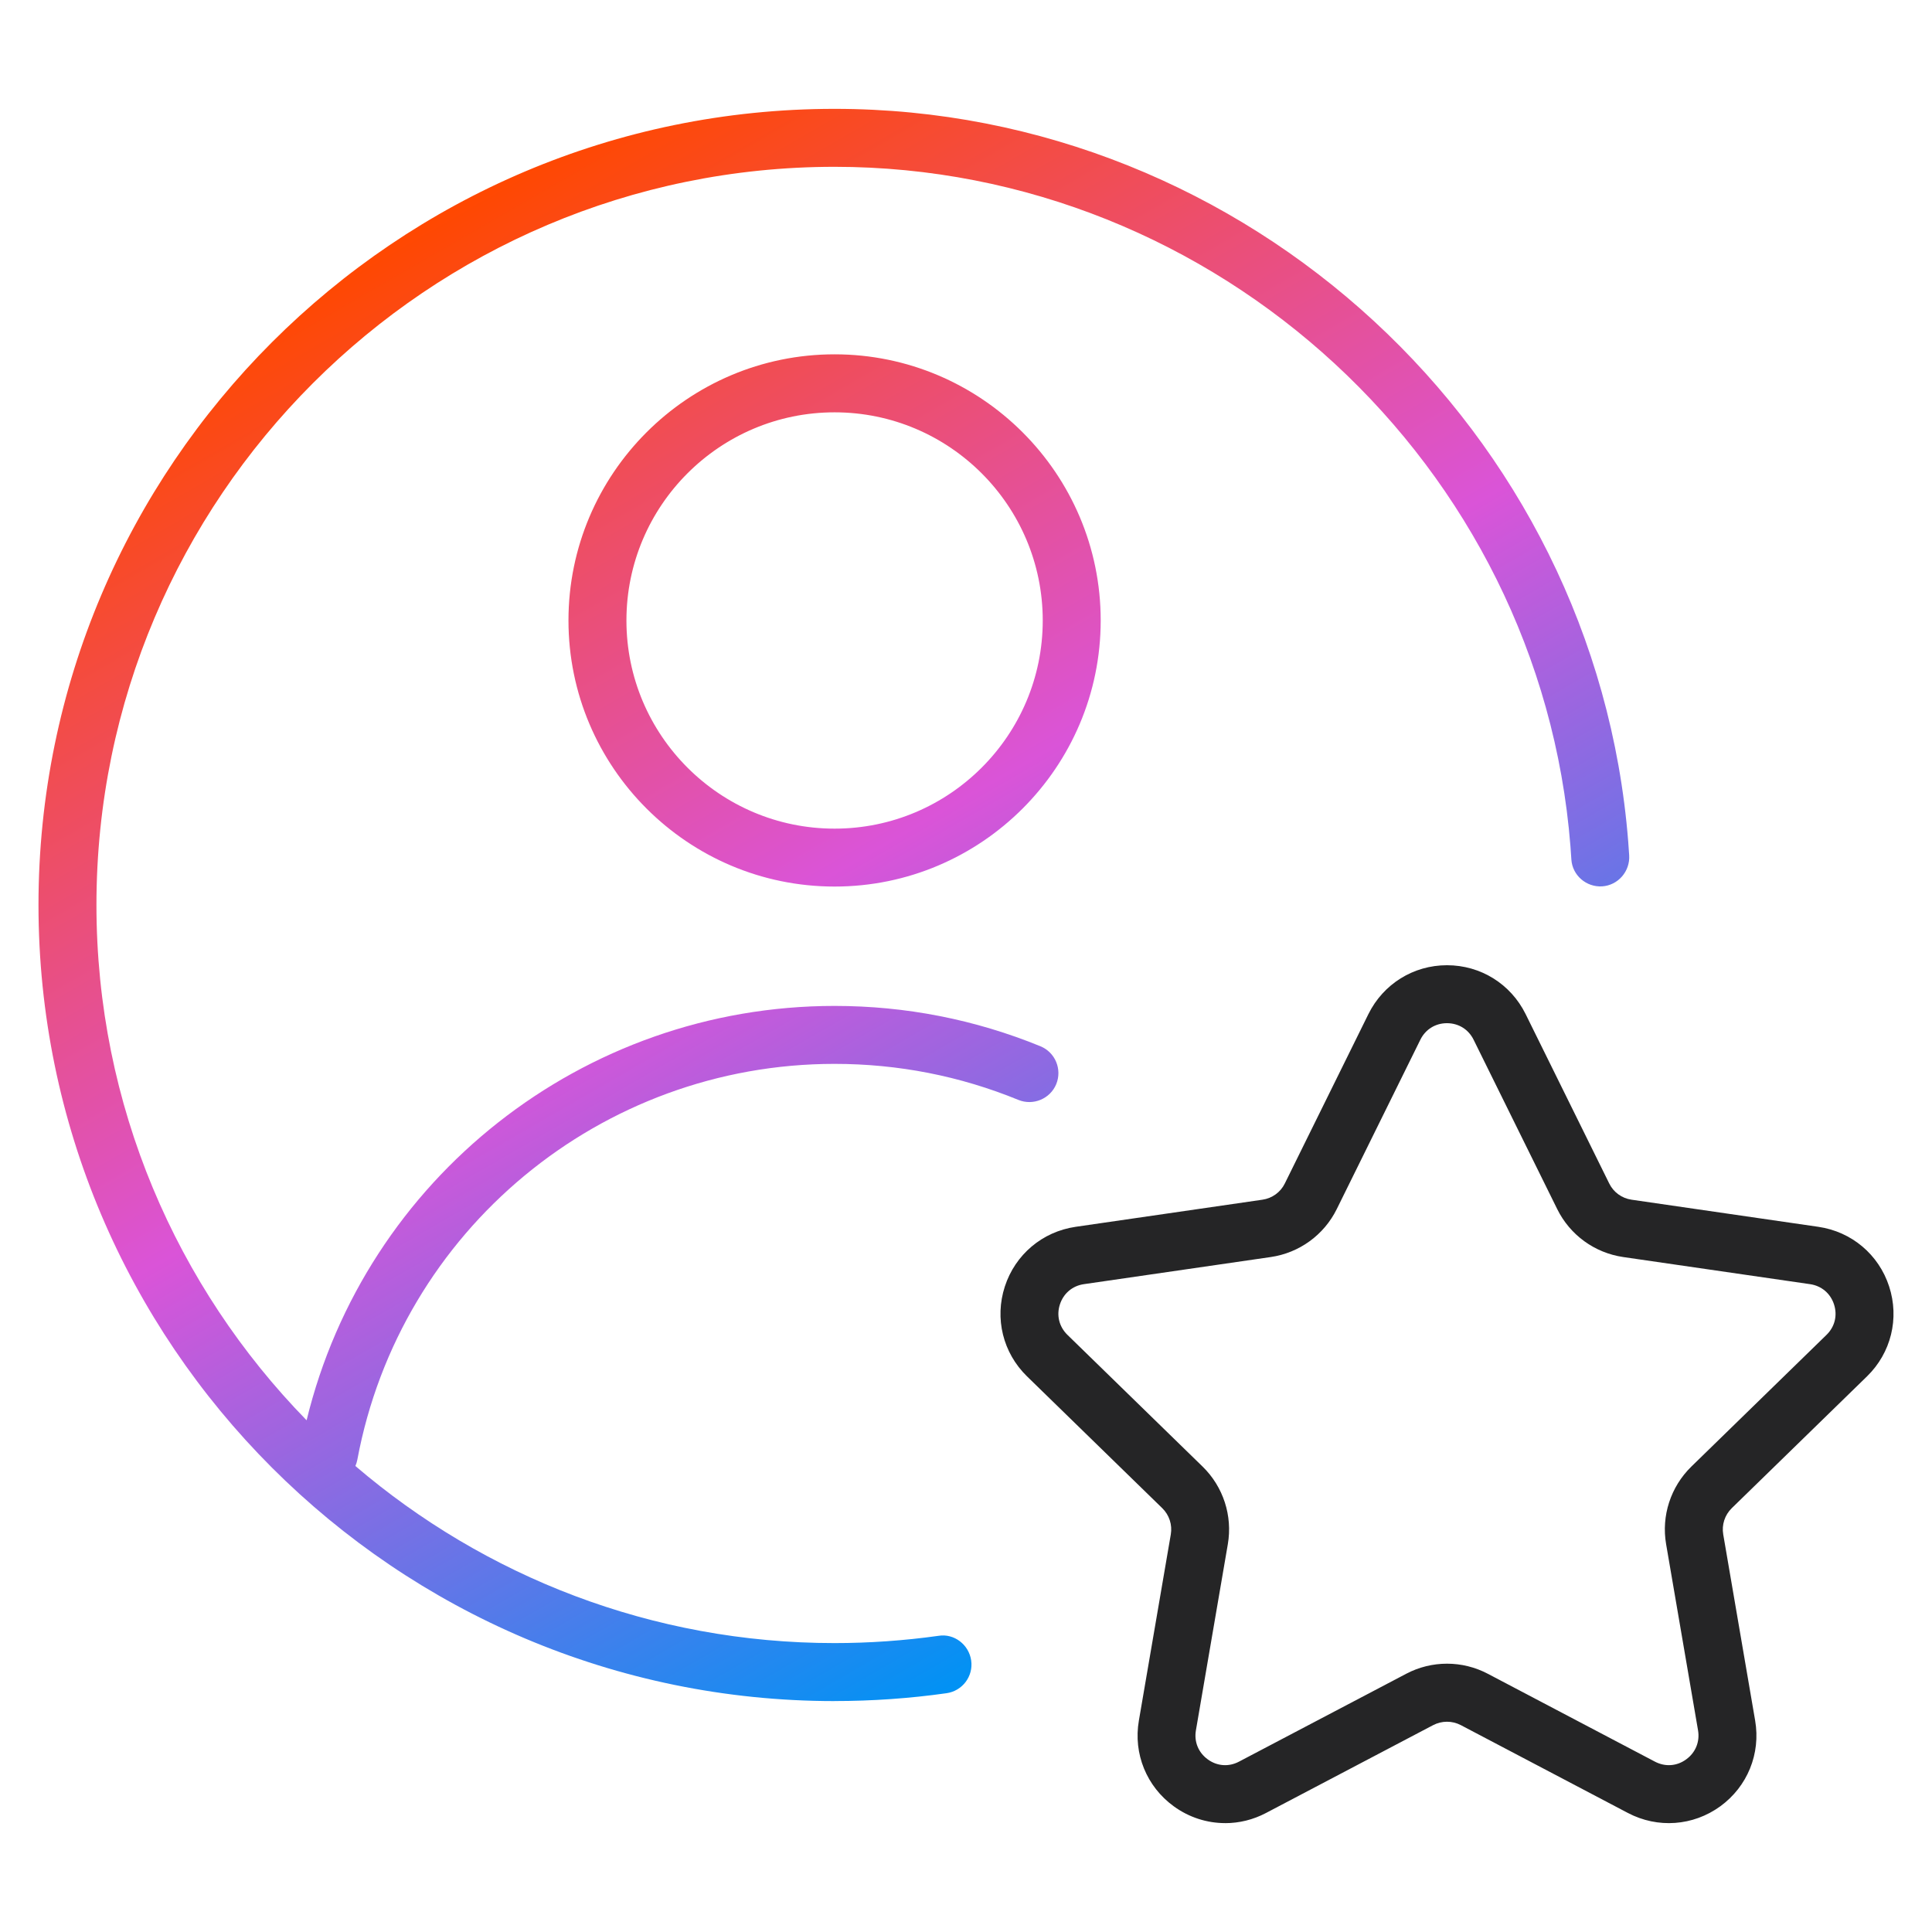 <?xml version="1.0" encoding="UTF-8"?><svg id="shape" xmlns="http://www.w3.org/2000/svg" xmlns:xlink="http://www.w3.org/1999/xlink" viewBox="0 0 50 50"><defs><style>.cls-1{fill:#252526;}.cls-2{fill:url(#Orange-Purple-Blue);}</style><linearGradient id="Orange-Purple-Blue" x1="11.294" y1="5.584" x2="31.18" y2="40.027" gradientUnits="userSpaceOnUse"><stop offset="0" stop-color="#ff4800"/><stop offset=".5" stop-color="#da54d8"/><stop offset="1" stop-color="#0092f4"/></linearGradient></defs><path class="cls-2" d="m21.599,44.024C10.239,44.024.996,34.781.996,23.42S10.239,2.817,21.599,2.817c10.679,0,19.7,8.329,20.539,18.963l.025.356c.026.413-.286.775-.699.803-.407.025-.77-.281-.797-.694l-.024-.345c-.778-9.86-9.144-17.583-19.044-17.583C11.065,4.317,2.496,12.886,2.496,23.42c0,5.184,2.075,9.892,5.439,13.337,1.52-6.258,7.149-10.724,13.664-10.724,1.842,0,3.634.352,5.327,1.044.383.157.566.595.41.979-.158.383-.598.565-.979.41-1.512-.619-3.112-.933-4.759-.933-6.048,0-11.242,4.308-12.35,10.243-.011.058-.028.113-.051.164,3.34,2.856,7.672,4.583,12.4,4.583.901,0,1.807-.064,2.69-.188.405-.068.789.228.847.638.059.41-.228.789-.638.847-.952.135-1.928.203-2.899.203Zm0-21.08c-3.797,0-6.887-3.09-6.887-6.887s3.09-6.887,6.887-6.887,6.887,3.09,6.887,6.887-3.09,6.887-6.887,6.887Zm0-12.273c-2.971,0-5.387,2.416-5.387,5.387s2.416,5.387,5.387,5.387,5.387-2.416,5.387-5.387-2.416-5.387-5.387-5.387Z"/><path class="cls-1" d="m31.707,47.182c-.468,0-.933-.146-1.33-.435-.704-.511-1.051-1.361-.903-2.219l.826-4.817c.043-.249-.04-.504-.221-.68l-3.5-3.411c-.623-.607-.843-1.498-.574-2.325s.971-1.419,1.831-1.545l4.837-.702c.25-.036.467-.193.578-.42l2.163-4.383c.385-.779,1.164-1.265,2.033-1.265h.001c.87,0,1.649.484,2.035,1.265l2.163,4.382c.111.228.328.385.578.421l4.836.702c.861.126,1.562.717,1.831,1.544s.05,1.719-.573,2.326l-3.5,3.411c-.181.177-.264.431-.221.679l.826,4.818c.147.857-.199,1.707-.902,2.219-.704.511-1.62.577-2.39.173l-4.325-2.274c-.226-.118-.492-.116-.716,0l-4.326,2.274c-.334.176-.696.263-1.058.263Zm5.742-4.126c.362,0,.725.087,1.055.261l4.325,2.274c.269.141.57.117.81-.059.242-.176.356-.456.306-.751l-.826-4.817c-.127-.734.117-1.485.652-2.008l3.5-3.411c.214-.209.286-.503.193-.788-.092-.284-.324-.48-.62-.523l-4.836-.702c-.74-.108-1.378-.572-1.708-1.242l-2.163-4.381c-.132-.269-.39-.429-.69-.429h0c-.299,0-.557.16-.689.429l-2.163,4.382c-.33.669-.968,1.133-1.708,1.241l-4.837.702c-.296.043-.527.239-.62.524-.093.284-.019.578.194.787l3.5,3.411c.534.521.778,1.272.652,2.007l-.826,4.818c-.051.295.064.575.306.751.242.177.544.199.809.059l4.327-2.274h0c.33-.174.692-.261,1.056-.261Z"/></svg>